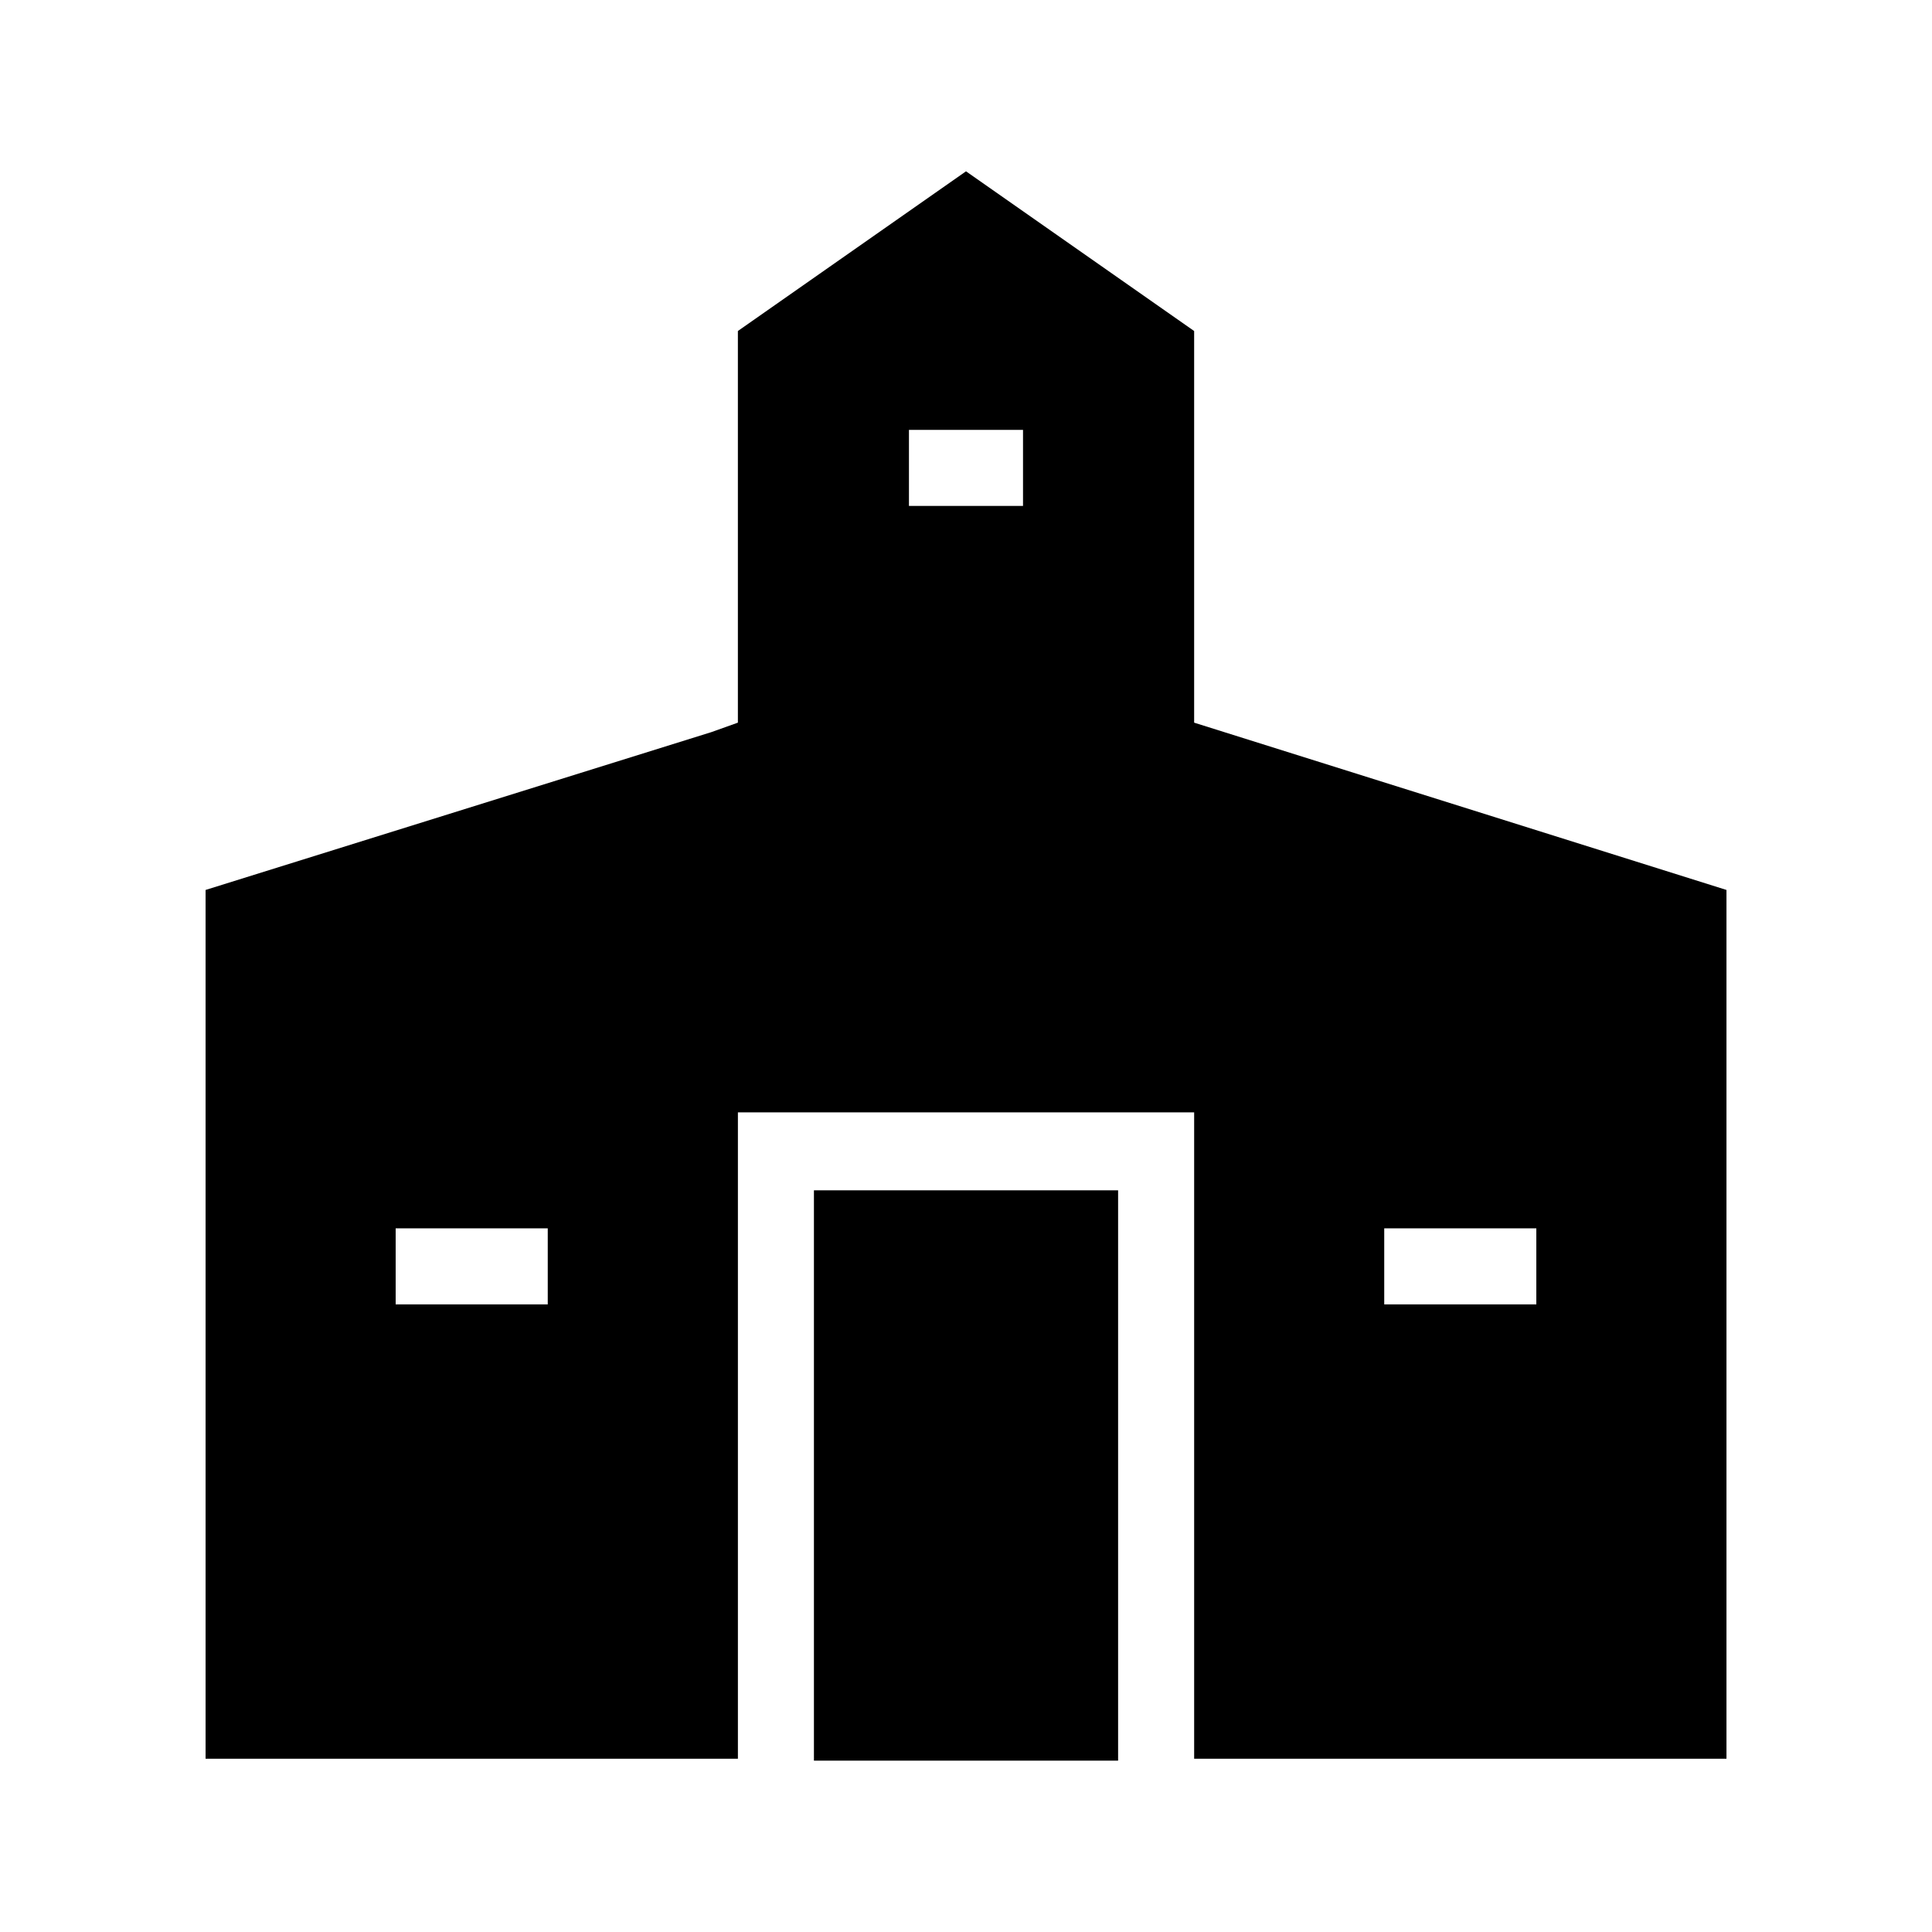<?xml version="1.0" encoding="UTF-8"?>
<!-- Uploaded to: SVG Repo, www.svgrepo.com, Generator: SVG Repo Mixer Tools -->
<svg fill="#000000" width="800px" height="800px" version="1.1" viewBox="144 144 512 512" xmlns="http://www.w3.org/2000/svg">
 <g>
  <path d="m460.46 335.51v-103.79l-60.457-42.32-60.457 42.32v103.79l-7.055 2.519-134.01 41.816v230.24h141.07v-171.3h120.91v171.3h141.07v-230.24zm-171.3 154.16h-40.305v-20.152h40.305zm125.95-211.6h-30.23v-20.152h30.23zm136.03 211.6h-40.305v-20.152h40.305z"/>
  <path d="m359.7 459.45h80.609v151.14h-80.609z"/>
 </g>
</svg>